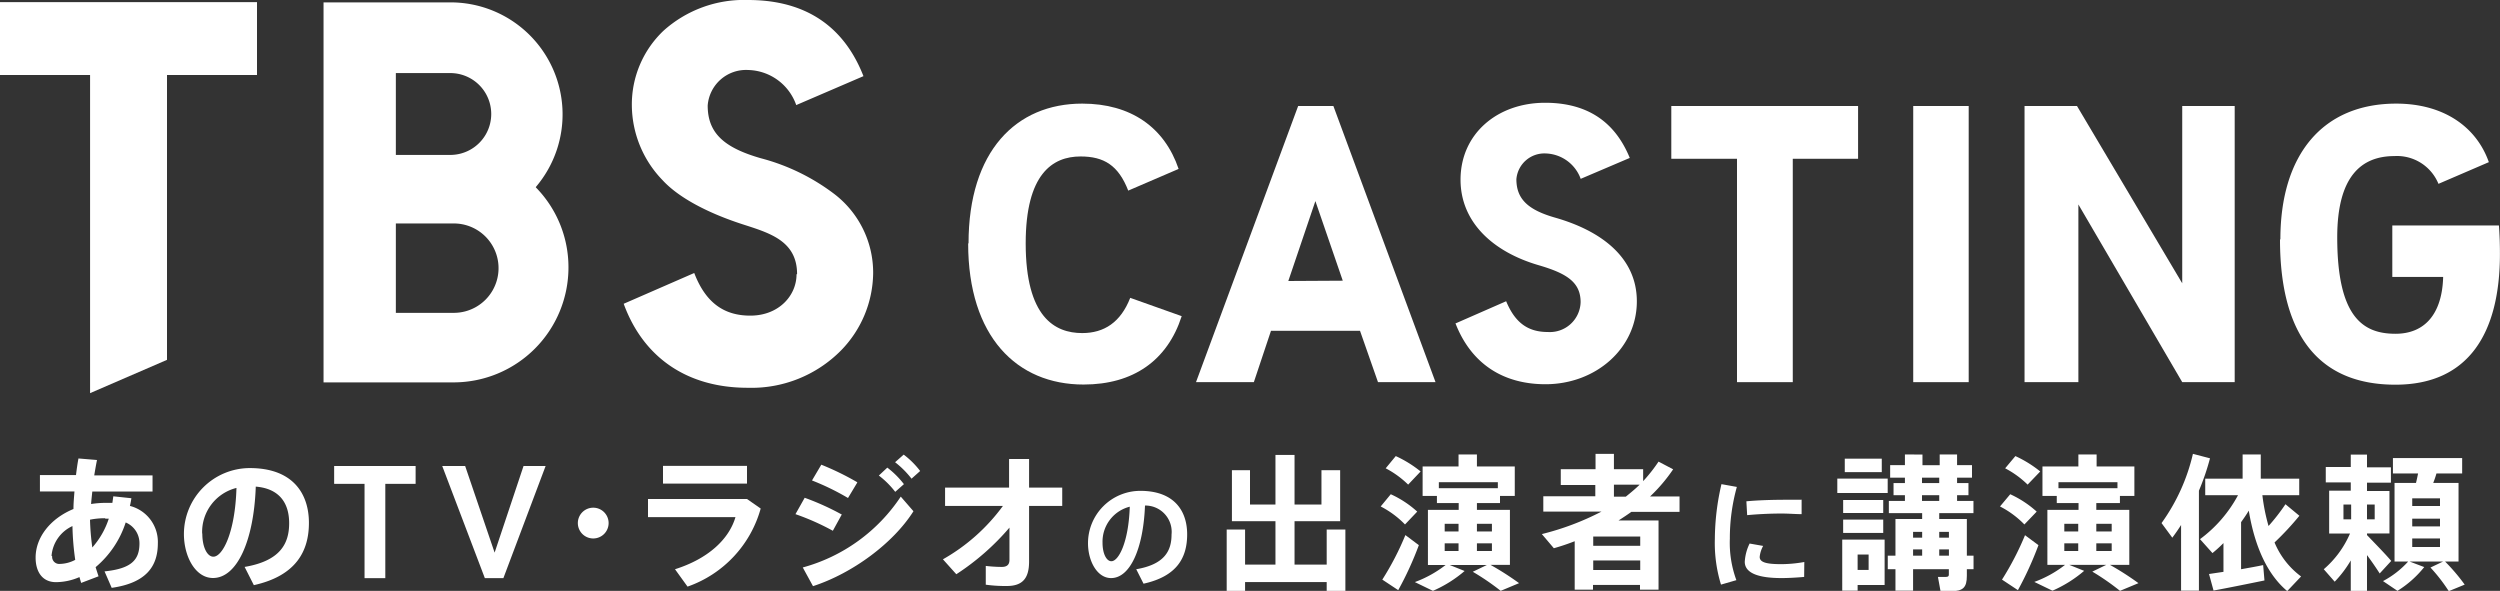 <svg xmlns="http://www.w3.org/2000/svg" viewBox="0 0 325 76.81"><rect x="0" y="0" width="325" height="76.81" fill="#333333" stroke="none"/><defs><style>.cls-1{fill:#fff;}</style></defs><title>logo_w</title><g id="レイヤー_2" data-name="レイヤー 2"><g id="レイヤー_1-2" data-name="レイヤー 1"><path class="cls-1" d="M73.9,34.76a14.82,14.82,0,0,0-4.24-10.4l0-.05,0,0a14.56,14.56,0,0,0-11.1-24H42.06v49.4H59A14.94,14.94,0,0,0,73.9,34.76M51.46,9.5h7.08a5.32,5.32,0,0,1,0,10.64H51.46Zm0,31.17V29.05H59a5.81,5.81,0,1,1,0,11.62Z"/><polygon class="cls-1" points="33.41 0.28 0 0.28 0 9.75 11.71 9.75 11.71 51.11 21.71 46.78 21.71 9.75 33.41 9.75 33.41 0.28"/><path class="cls-1" d="M103.55,35.66c0,2.78-2.31,5.32-5.88,5.37s-5.87-1.72-7.31-5.26l-.11-.28-9.17,4,.1.27c2.62,6.87,8.31,10.65,16,10.65a16.35,16.35,0,0,0,12.15-4.85,14.59,14.59,0,0,0,4.18-10,12.87,12.87,0,0,0-5.21-10.46,27.19,27.19,0,0,0-9.4-4.53C94.1,19.19,92,17.28,92,13.72A5,5,0,0,1,97.26,9.1a6.79,6.79,0,0,1,6.25,4.56l8.74-3.76c-1.84-4.71-5.79-9.9-15-9.9a15.65,15.65,0,0,0-11,4,13.21,13.21,0,0,0-4.11,9.72,14.11,14.11,0,0,0,4,9.71c1.84,2,5.35,4.14,10.84,5.87,3.27,1.06,6.64,2.15,6.64,6.33"/><path class="cls-1" d="M125.91,31.64c0-12,6.2-18.17,14.78-18.17,6.33,0,10.69,3.08,12.53,8.49l-6.55,2.82c-1.28-3.3-3.17-4.44-6.2-4.44-3.65,0-7.13,2.28-7.13,11.3,0,9.59,3.78,11.66,7.35,11.66,2.86,0,5-1.41,6.24-4.58l6.69,2.38c-1.85,5.76-6.29,8.89-12.76,8.89-8.66,0-15-6.21-15-18.35"/><path class="cls-1" d="M176.8,43H165.23L163,49.68h-7.52l13.28-35.9h4.58l13.28,35.9h-7.48Zm-2.24-6.51L171,26.14l-3.52,10.39Z"/><path class="cls-1" d="M189.16,42.07l6.64-2.91c1.15,2.78,2.82,4,5.41,4a4,4,0,0,0,4.27-3.87c0-2.6-1.8-3.74-5.41-4.8-6.07-1.76-10.2-5.67-10.2-11.13,0-5.94,4.75-10,11-10,6.73,0,9.59,3.74,11,7.17l-6.38,2.72a5,5,0,0,0-4.53-3.3,3.65,3.65,0,0,0-3.83,3.35c0,2.59,1.54,4,5.06,5,6,1.72,10.6,5.19,10.6,10.87,0,6.11-5.32,10.78-11.88,10.78-5.54,0-9.67-2.69-11.7-7.92"/><polygon class="cls-1" points="241.55 20.64 233.06 20.64 233.06 49.68 225.81 49.68 225.81 20.64 217.27 20.64 217.27 13.78 241.55 13.78 241.55 20.64"/><rect class="cls-1" x="248.72" y="13.78" width="7.21" height="35.9"/><polygon class="cls-1" points="290.51 13.78 290.51 49.68 283.69 49.68 270.19 26.58 270.19 49.68 263.19 49.68 263.19 13.78 270.01 13.78 283.69 36.83 283.69 13.78 290.51 13.78"/><path class="cls-1" d="M296.45,31.11c0-11,5.5-17.64,15.05-17.64,6.24,0,10.46,3.08,12.05,7.61L317,23.9a5.82,5.82,0,0,0-5.72-3.61c-4.31,0-7.44,2.64-7.44,10.56,0,10.43,3.39,12.54,7.57,12.54,3.83,0,6.07-2.6,6.2-7.39H311V29.31h13.86c.09,1.23.13,2.38.13,3.7,0,10.2-4,17-13.59,17s-15-6-15-18.88"/><path class="cls-1" d="M9.88,61.76c.09-.74.19-1.48.32-2.16l2.41.2c-.13.63-.24,1.29-.36,2h7.58V63.9H12c-.06.56-.12,1.11-.16,1.62a13.34,13.34,0,0,1,2-.15h.77l.12-.85,2.35.25c-.05.34-.11.68-.19,1a4.83,4.83,0,0,1,3.63,4.86c0,3-1.52,5.15-6,5.79l-.93-2.14c3.53-.36,4.54-1.52,4.54-3.65a2.92,2.92,0,0,0-1.79-2.71,12.69,12.69,0,0,1-3.91,5.81c.12.4.25.79.38,1.19l-2.26.86c-.07-.25-.15-.5-.22-.76a7.7,7.7,0,0,1-3.06.66c-1.73,0-2.64-1.31-2.64-3.19,0-2.64,1.92-5.08,4.92-6.32,0-.74.07-1.5.13-2.28H5.19V61.76ZM6.78,72.31a.92.92,0,0,0,1,1,4.45,4.45,0,0,0,2-.53,35,35,0,0,1-.36-4.39,4.67,4.67,0,0,0-2.72,3.87m6.91-4.89a9.82,9.82,0,0,0-1.91.19A32.82,32.82,0,0,0,12,71.17a10.56,10.56,0,0,0,2.14-3.74h-.4"/><path class="cls-1" d="M32.47,60.85c5.62,0,7.69,3.34,7.69,7.12,0,3.62-1.62,6.87-7.16,8.1L31.8,73.7c4.6-.78,5.79-3,5.79-5.68s-1.32-4.51-4.34-4.76C33,70.34,30.8,75.14,27.69,75.14c-2.3,0-3.78-2.81-3.78-5.71a8.58,8.58,0,0,1,8.56-8.58M26.3,69.37c0,1.77.64,3,1.44,3,1.18,0,2.83-3.08,3-8.94a5.89,5.89,0,0,0-4.46,5.92"/><polygon class="cls-1" points="50.09 75.16 47.39 75.16 47.39 62.9 43.44 62.9 43.44 60.58 54.03 60.58 54.03 62.9 50.09 62.9 50.09 75.16"/><polygon class="cls-1" points="64.3 71.84 68.06 60.58 70.93 60.58 65.44 75.16 63.03 75.16 57.49 60.58 60.47 60.58 64.3 71.84"/><path class="cls-1" d="M75.12,68a2,2,0,1,1,2,2,2,2,0,0,1-2-2"/><path class="cls-1" d="M97.11,64.87l1.78,1.24a15,15,0,0,1-9.51,10.15L87.75,74c4.25-1.34,7-3.85,7.86-6.77H84.24V64.87Zm0-2H86.19V60.56H97.11Z"/><path class="cls-1" d="M109.45,66.85,108.27,69a31.85,31.85,0,0,0-4.86-2.16l1.2-2.13a33.78,33.78,0,0,1,4.84,2.19m7.65-2.34,1.65,1.9c-2.66,4.21-8,8.1-13.06,9.74l-1.33-2.43a22.35,22.35,0,0,0,12.74-9.21m-5.66-1.82-1.2,2a32.17,32.17,0,0,0-4.68-2.28l1.21-2.05a35.78,35.78,0,0,1,4.67,2.28m3.91-1.9a11.57,11.57,0,0,1,2.16,2.15l-1.13,1a11.55,11.55,0,0,0-2.13-2.12Zm2.13-1.69a11.07,11.07,0,0,1,2.14,2.13l-1.12,1a12,12,0,0,0-2.14-2.14Z"/><path class="cls-1" d="M131.18,63.39V59.67h2.6v3.72h4.31v2.38h-4.31V73c0,2.14-.81,3.18-2.9,3.18a18.6,18.6,0,0,1-2.73-.17V73.57a18.49,18.49,0,0,0,2.08.13c.65,0,1-.27,1-.91v-4.2a31.84,31.84,0,0,1-6.91,6.06l-1.74-1.94a24.72,24.72,0,0,0,7.8-6.94h-7.52V63.39Z"/><path class="cls-1" d="M148.24,63.81c4.45,0,6.09,2.65,6.09,5.65s-1.28,5.45-5.67,6.42L147.71,74c3.64-.62,4.59-2.36,4.59-4.5a3.42,3.42,0,0,0-3.45-3.78c-.22,5.62-1.94,9.43-4.41,9.43-1.82,0-3-2.23-3-4.53a6.81,6.81,0,0,1,6.79-6.81m-4.9,6.76c0,1.4.51,2.39,1.15,2.39.93,0,2.24-2.44,2.39-7.09a4.69,4.69,0,0,0-3.54,4.7"/><polygon class="cls-1" points="168.29 59.14 168.29 65.59 171.79 65.59 171.79 61.13 174.22 61.13 174.22 67.76 168.29 67.76 168.29 73.4 172.47 73.4 172.47 68.84 174.9 68.84 174.9 76.81 172.47 76.81 172.47 75.67 161.86 75.67 161.86 76.81 159.47 76.81 159.47 68.84 161.86 68.84 161.86 73.4 165.81 73.4 165.81 67.76 160.15 67.76 160.15 61.13 162.5 61.13 162.5 65.59 165.81 65.59 165.81 59.14 168.29 59.14"/><path class="cls-1" d="M180.8,64.25a13.3,13.3,0,0,1,3.44,2.26l-1.59,1.67a12.18,12.18,0,0,0-3.16-2.34Zm1.9,5.31,1.75,1.31a42.71,42.71,0,0,1-2.68,5.85l-2.07-1.37a36.65,36.65,0,0,0,3-5.79m-1.25-10.27a15.19,15.19,0,0,1,3.23,2L183.06,63a12.31,12.31,0,0,0-2.92-2.12ZM192,59.08v1.56h4.92v3.83H195v.93H192v.88h4.29v7.15h-2.53a37.65,37.65,0,0,1,3.72,2.38l-2.39,1a31.33,31.33,0,0,0-3.63-2.48l1.83-.88h-4.83l1.94.78a16.24,16.24,0,0,1-4.12,2.58l-2.35-1.14a14.86,14.86,0,0,0,4-2.22h-2.3V66.28h4V65.4h-2.83v-.93h-1.86V60.64h4.67V59.08Zm2.72,3.61h-7.67v.78h7.67Zm-6.91,6.4h1.8v-1h-1.8Zm0,2.54h1.8v-1h-1.8ZM192,69.09h1.95v-1H192Zm0,2.54h1.95v-1H192Z"/><path class="cls-1" d="M207.42,61v-2h2.39v2h3.8v1.55a20.5,20.5,0,0,0,2-2.54l1.9,1a21.19,21.19,0,0,1-3,3.53h3.83v2h-6.26c-.53.38-1.1.76-1.67,1.12h5.2v9h-2.41v-.62h-6.11v.62h-2.38v-6.3c-.87.34-1.78.65-2.71.91l-1.56-1.84a35.22,35.22,0,0,0,7.75-2.92h-7.56v-2h6.76V63.05H202.9V61Zm-.3,9.95h6.11v-1.2h-6.11Zm0,3.15h6.11V72.86h-6.11Zm4.23-9.53c.62-.5,1.23-1,1.8-1.56h-3.34v1.56Z"/><path class="cls-1" d="M223.79,62.94l2,.36a24.9,24.9,0,0,0-.91,6.74,14,14,0,0,0,.85,5.38l-2,.58a18.42,18.42,0,0,1-.8-5.93,31.94,31.94,0,0,1,.86-7.13M234.54,75c-1,.09-2.08.15-2.95.15-2.71,0-4.77-.53-4.77-2.12a6.13,6.13,0,0,1,.63-2.37l1.76.31a3.68,3.68,0,0,0-.45,1.43c0,.72.92.94,2.8.94a17.32,17.32,0,0,0,3-.28Zm-.33-10,0,1.84c-.75,0-1.69-.08-2.61-.08-1.47,0-3.13.08-4.47.21l-.1-1.8c1.47-.14,3.37-.2,5.09-.2.75,0,1.52,0,2.12,0"/><path class="cls-1" d="M245.4,64.09h-6.55V62.22h6.55ZM245,70.15v5.9h-3.51v.74h-2V70.15Zm-.18-3.46h-5.21V65h5.21Zm0,2.59h-5.21V67.55h5.21Zm-.19-7.9h-4.81V59.63h4.81Zm-1.71,10.71h-1.43v2h1.43Zm7-13v1.39h2.24V59.08h2.26v1.39h1.94V62.1h-1.94v.7h1.48v1.58h-1.48v.74h2.13v1.59H252.1v.76h3.59v4.77h.87V74h-.87v.86c0,1.53-.49,2-2.13,2-.36,0-.85,0-1.29,0l-.34-1.86c.3,0,.7,0,1,0s.42-.07.42-.3V74H248.7v2.79h-2.29V74h-1V72.24h1V67.47h3.47v-.76h-4.33V65.12h2.09v-.74h-1.48V62.8h1.48v-.7h-1.92V60.47h1.92V59.08ZM248.7,69.9h1.18v-.76H248.7Zm0,2.34h1.18v-.82H248.7Zm3.4-10.14h-2.24v.7h2.24Zm0,2.28h-2.24v.74h2.24Zm0,5.52h1.26v-.76H252.1Zm1.26,1.52H252.1v.82h1.26Z"/><path class="cls-1" d="M261.33,64.25a13.47,13.47,0,0,1,3.44,2.26l-1.6,1.67A12.12,12.12,0,0,0,260,65.84Zm1.9,5.31L265,70.87a44,44,0,0,1-2.67,5.85l-2.07-1.37a37.51,37.51,0,0,0,3-5.79M262,59.29a15.19,15.19,0,0,1,3.23,2L263.59,63a12.31,12.31,0,0,0-2.92-2.12Zm10.56-.21v1.56h4.91v3.83h-1.88v.93h-3.07v.88h4.29v7.15h-2.52A37.65,37.65,0,0,1,278,75.81l-2.4,1A31.13,31.13,0,0,0,272,74.31l1.82-.88H269l1.94.78a16.41,16.41,0,0,1-4.12,2.58l-2.36-1.14a14.56,14.56,0,0,0,4-2.22h-2.3V66.28h4.05V65.4h-2.83v-.93h-1.86V60.64h4.67V59.08Zm2.71,3.61h-7.67v.78h7.67Zm-6.91,6.4h1.81v-1h-1.81Zm0,2.54h1.81v-1h-1.81Zm4.16-2.54h2v-1h-2Zm0,2.54h2v-1h-2Z"/><path class="cls-1" d="M287.3,59.58a31.25,31.25,0,0,1-1.44,4.21v13h-2.32V68.25q-.54.85-1.14,1.65L281,68a25,25,0,0,0,4.08-9Zm6.6-.5v3.15h5v2.15h-4.79a25.08,25.08,0,0,0,.8,4,25.8,25.8,0,0,0,2.2-2.83l1.81,1.5a37.32,37.32,0,0,1-3.23,3.47,10.52,10.52,0,0,0,3.45,4.42l-1.8,1.9c-2.51-2.1-4.2-5.64-5-10.46-.3.52-.64,1-1,1.5V74c1.05-.19,2.05-.36,2.87-.54l.17,2c-2,.41-4.9,1-6.62,1.31l-.59-2.15,1.88-.28V70.6a16.83,16.83,0,0,1-1.43,1.3L286,70.09a17.14,17.14,0,0,0,4.94-5.71h-4.26V62.23h4.86V59.08Z"/><path class="cls-1" d="M307.71,59.1v1.65h3.11v2h-3.11v1.08h2.92v5.52h-2.92v.21c1.13,1.18,2.43,2.51,3.15,3.36l-1.5,1.63c-.42-.66-1-1.51-1.65-2.39v4.67H305.6V72.86a14.64,14.64,0,0,1-2.09,2.76L302.09,74a12.77,12.77,0,0,0,3.41-4.64h-2.71V63.79h2.81V62.71h-3.25v-2h3.25V59.1Zm-3.06,8.41h1V65.59h-1Zm3.06,0h1V65.59h-1Zm6.37-4.73c.1-.41.19-.83.27-1.23h-3.27v-2h9v2h-3.34a12.78,12.78,0,0,1-.42,1.23h3.29V73h-1.75a25,25,0,0,1,2.55,3l-2.07.85a21.78,21.78,0,0,0-2.38-3.07L317.6,73h-4.35l1.9.72a13.73,13.73,0,0,1-3.48,3.09l-1.88-1.27A11.83,11.83,0,0,0,313.06,73h-1.77V62.78Zm-.49,3h3.61v-1h-3.61Zm0,2.65h3.61v-1h-3.61Zm0,2.68h3.61V70h-3.61Z"/></g></g></svg>